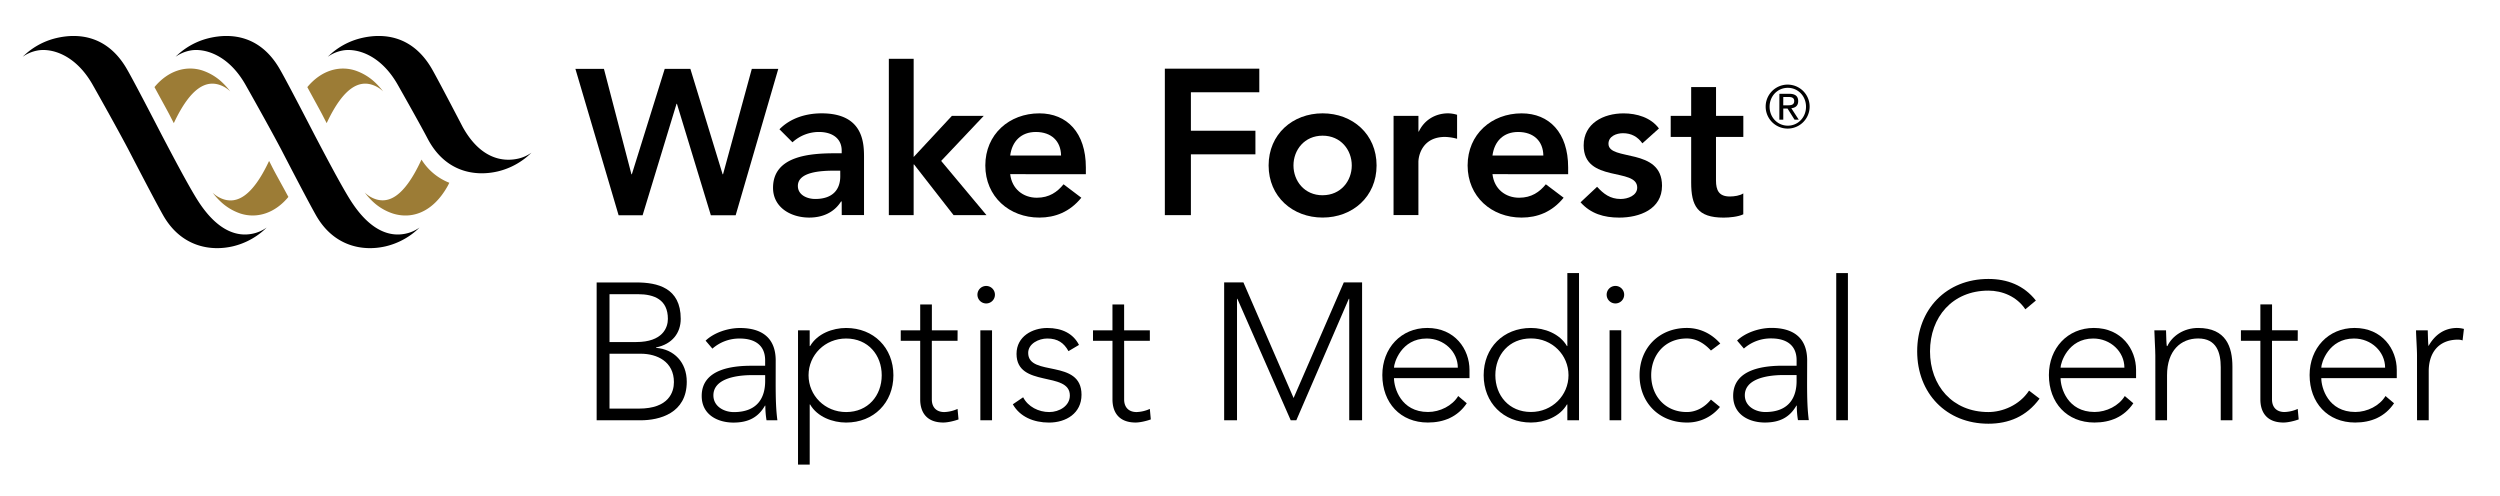<svg id="Layer_1" data-name="Layer 1" xmlns="http://www.w3.org/2000/svg" viewBox="0 0 2916.29 579.06"><defs><style>.cls-1{fill:#9c7c36;}</style></defs><title>WFBMC_black</title><path class="cls-1" d="M524.14,213.21c-.64,1.3-1.48,3-2,3.93C504.81,248,480.24,256,458.26,249.07A62.43,62.43,0,0,1,433.7,234a77.56,77.56,0,0,1-8.25-9.45,33,33,0,0,0,14.11,8.2c13.09,3.5,30.86-1.15,51.44-45.15.48-1.06.21-.43.67-1.46A67.21,67.21,0,0,0,524.14,213.21Z"/><path class="cls-1" d="M202.76,143.64C223.31,99.71,241.41,95,254.5,98.51a32.81,32.81,0,0,1,14.12,8.14,83.33,83.33,0,0,0-8.29-9.44,62.84,62.84,0,0,0-24.54-15.1c-18.33-5.78-39.34-.16-55.59,19.48,8.33,15.52,15.65,28.4,19.2,35.59C200.23,138.75,202,142.21,202.76,143.64Z"/><path class="cls-1" d="M313.89,187.74c-20.56,43.92-38.65,48.65-51.75,45.13A32.85,32.85,0,0,1,248,224.72a81.62,81.62,0,0,0,8.29,9.41,62.72,62.72,0,0,0,24.53,15.08c18.32,5.78,39.34.17,55.59-19.49-8.33-15.51-15.65-28.35-19.2-35.51C316.42,192.62,314.68,189.21,313.89,187.74Z"/><path d="M189.18,158.43c-8.77-16.92-34.71-67.13-42.13-79.5-22.3-37.17-55.1-40.69-81.37-34.52A82.81,82.81,0,0,0,36.33,57.86a81.17,81.17,0,0,0-9.89,8.43A42.86,42.86,0,0,1,43.33,59c15.67-3.14,44.3,3.74,64.84,40,11,19.43,30,53.52,41.12,74.53,16.08,31,32.39,62.31,41,77.55,20.93,36.84,55.25,42.4,81.52,36.21a83.22,83.22,0,0,0,29.37-13.46,80.23,80.23,0,0,0,9.91-8.42,42.83,42.83,0,0,1-16.89,7.29c-15.68,3.12-39.62-.75-64.23-40C218.51,214.38,199.91,178.8,189.18,158.43Z"/><path class="cls-1" d="M381.07,143.64C401.62,99.71,419.72,95,432.81,98.51a32.81,32.81,0,0,1,14.12,8.14,83.26,83.26,0,0,0-8.29-9.41,62.85,62.85,0,0,0-24.54-15.1c-18.33-5.78-39.34-.16-55.6,19.48,8.34,15.52,15.66,28.4,19.21,35.59C378.54,138.75,380.33,142.21,381.07,143.64Z"/><path d="M367.49,158.43c-8.77-16.92-34.71-67.13-42.13-79.5C303.07,41.76,270.26,38.24,244,44.41a82.84,82.84,0,0,0-29.35,13.45,81.73,81.73,0,0,0-9.89,8.43A43,43,0,0,1,221.62,59c15.66-3.14,44.3,3.74,64.84,40,11,19.43,30,53.52,41.12,74.53,16.08,31,32.39,62.31,41,77.55,20.93,36.84,55.25,42.4,81.52,36.21a83.35,83.35,0,0,0,29.38-13.46,81.19,81.19,0,0,0,9.9-8.42,42.86,42.86,0,0,1-16.9,7.29c-15.67,3.12-39.61-.75-64.22-40C396.81,214.38,378.22,178.8,367.49,158.43Z"/><path d="M498.83,161.7c20.62,39.36,55.62,44.43,81.89,38.24a82.75,82.75,0,0,0,29.35-13.46,81,81,0,0,0,9.89-8.4,42.66,42.66,0,0,1-16.86,7.25c-15.31,3.09-42,1.21-63.29-37.09,0,0-30.6-58.89-36.85-69.31-22.3-37.17-55.1-40.69-81.37-34.52a82.83,82.83,0,0,0-29.36,13.45,81.45,81.45,0,0,0-9.89,8.43A42.83,42.83,0,0,1,399.21,59c15.66-3.14,44.3,3.74,64.84,40C471.7,112.55,490.08,145,498.83,161.7Z"/><path d="M671.21,80.32H704.5l32.08,123h.48l38.36-123h29.91l37.63,123h.48L877,80.32h30.88L858.16,251.11H829.22l-39.56-130h-.48l-39.56,130h-28Z"/><path d="M981.84,235h-.72c-8.2,13-21.71,18.81-37.15,18.81-21.47,0-42.21-11.82-42.21-34.73,0-37.63,43.91-40.28,72.85-40.28h7.24v-3.14c0-14.23-11.1-21.71-26.53-21.71A45.51,45.51,0,0,0,924.44,166l-15.2-15.2c12.78-13,30.87-18.58,49.21-18.58,49.45,0,49.45,35.7,49.45,52.11v66.57h-26Zm-1.69-35.94h-6c-15.92,0-43.42,1.21-43.42,17.85,0,10.62,10.85,15.19,20.26,15.19,19.78,0,29.19-10.37,29.19-26.54Z"/><path d="M1036.85,68.56h28.95V183.14l44.62-48h37.15l-49.69,52.58,52.83,63.2h-38.38l-46.07-59.1h-.48v59.1h-28.95Z"/><path d="M1178.41,203.15c1.93,17.14,15,27.5,31.12,27.5,14.48,0,23.88-6.75,31.12-15.68l20.74,15.68c-13.51,16.65-30.64,23.16-49,23.16-35,0-63-24.36-63-60.79s28-60.79,63-60.79c32.32,0,54.28,22.68,54.28,63v8Zm59.34-21.7c-.24-16.89-11.34-27.5-29.43-27.5-17.13,0-27.74,10.85-29.91,27.5Z"/><path d="M1358.81,80.14H1469v27.5H1389.2v44.87h75.27V180H1389.2v70.92h-30.39Z"/><path d="M1542.86,132.21c35,0,62.94,24.37,62.94,60.79s-28,60.79-62.94,60.79-63-24.36-63-60.79S1507.87,132.21,1542.86,132.21Zm0,95.53c21.22,0,34-16.65,34-34.74s-12.78-34.73-34-34.73-34,16.65-34,34.73,12.77,34.77,34,34.77Z"/><path d="M1625.62,135.14h29v18.33h.48c6.23-13.26,19-21.26,34.23-21.26a37.36,37.36,0,0,1,10.38,1.69v28a57.88,57.88,0,0,0-14-2.18c-27.26,0-31.12,22.92-31.12,29.19v62h-29Z"/><path d="M1741,203.15c1.93,17.14,14.95,27.5,31.12,27.5,14.48,0,23.88-6.75,31.12-15.68L1824,230.65c-13.51,16.65-30.63,23.16-49,23.16-35,0-63-24.36-63-60.79s28-60.79,63-60.79c32.31,0,54.27,22.68,54.27,63v8Zm59.34-21.7c-.24-16.89-11.33-27.5-29.44-27.5-17.12,0-27.73,10.85-29.91,27.5Z"/><path d="M1915.86,167.21c-5.55-7.72-12.78-11.82-22.68-11.82-7.71,0-16.88,3.62-16.88,12.3,0,20.74,62.47,3.85,62.47,49,0,27.5-26.29,37.15-49.93,37.15-17.85,0-33.28-4.58-45.11-17.85l19.3-18.1c7.48,8.21,15.2,14.23,27.5,14.23,8.45,0,19.3-4.1,19.3-13.27,0-23.88-62.47-5.06-62.47-49.21,0-25.81,23.15-37.39,46.56-37.39,15.43,0,31.84,4.83,41.24,17.61Z"/><path d="M1948.9,159.74v-24.6h23.88V101.6h29v33.54h31.84v24.6h-31.89V210.4c0,11.58,3.37,18.81,16.17,18.81,5,0,12-1,15.67-3.62V250c-6,2.89-16.17,3.85-22.92,3.85-30.63,0-37.87-13.74-37.87-41V159.74Z"/><path d="M696,329.48h46.32c24.52,0,51.76,6.13,51.76,42.46,0,16.34-9.76,29.51-28.83,33.38v.46c21.12,1.58,35.87,17,35.87,39.49,0,37-32,45-53.8,45H696ZM711,399h31.1c31.1,0,37-17,37-27,0-22.48-15.89-28.83-35-28.83H711Zm0,77.64h34.27c35.19,0,40.87-19.53,40.87-30.87,0-23.84-19.53-33.14-38.6-33.14H711Z"/><path d="M904.83,446.21c0,20.43.45,32,2,44H894.16a101.92,101.92,0,0,1-1.36-17h-.47c-7.72,13.4-19.06,19.74-36.78,19.74-17.94,0-37-8.84-37-31.09,0-32,37.45-35.2,58.11-35.2h15.89v-6.34c0-18.16-12.71-25.41-29.51-25.41a47.41,47.41,0,0,0-32,11.78l-7.94-9.31c10-9.53,26.33-14.76,40-14.76,25.42,0,41.77,11.37,41.77,37.93Zm-27.24-8.63c-22.71,0-45.4,5.67-45.4,23.61,0,13,12.49,19.52,23.83,19.52,29.07,0,36.55-18.61,36.55-36.1v-7Z"/><path d="M930.9,385.32h13.62v18.4H945c8.4-14.54,26.33-21.13,42-21.13,32.23,0,55.17,23.17,55.17,55.17s-22.93,55.16-55.17,55.16c-15.66,0-33.6-6.57-42-21.1h-.46V542H930.9ZM987,480.67c25.65,0,41.55-19.29,41.55-42.9s-15.9-42.89-41.55-42.89c-24.74,0-43.81,19.28-43.81,42.89s19.07,42.9,43.81,42.9Z"/><path d="M1117,397.58h-30v68.35c0,9.31,5.45,14.74,14.53,14.74A40.61,40.61,0,0,0,1117,477l1.14,12.26c-5,1.81-12.5,3.62-17.71,3.62-19.53,0-27-12-27-27V397.58h-22.7V385.32h22.7V355.14h13.62v30.18h30Z"/><path d="M1150.4,333.57a10.21,10.21,0,1,1-10.21,10.21h0a10.17,10.17,0,0,1,10.14-10.2Zm-6.8,51.75h13.62V490.21H1143.6Z"/><path d="M1193.52,463.43c5.67,11.12,18.16,17.24,30.42,17.24,11.81,0,24.06-7.25,24.06-19.29,0-28.84-62.2-8.62-62.2-48.58,0-20.43,18.61-30.2,35.86-30.2,17,0,30.2,6.37,37,19.76l-12.26,7.26c-5.22-9.53-12.48-14.74-24.75-14.74-9.76,0-22.25,5.89-22.25,16.79,0,28.37,62.21,6.34,62.21,48.81,0,21.57-17.93,32.46-37.92,32.46-17.93,0-34-6.8-42.21-21.33Z"/><path d="M1341.33,397.58h-30v68.35c0,9.31,5.45,14.74,14.53,14.74A40.63,40.63,0,0,0,1341.3,477l1.13,12.26c-5,1.81-12.49,3.62-17.71,3.62-19.53,0-27-12-27-27V397.58H1275V385.32h22.7V355.14h13.61v30.18h30Z"/><path d="M1428,329.45h22.47L1509,464.29l58.56-134.84h21.34V490.21h-15V348.52h-.46L1512.2,490.21h-6.58l-62.19-141.64H1443V490.21h-15Z"/><path d="M1711,470.41c-10.66,15.89-26.78,22.48-45.4,22.48-32,0-53.1-22.94-53.1-55.4,0-31.32,21.78-54.93,52.43-54.93,32.23,0,49.26,24.75,49.26,49v9.53h-88.08c0,11.35,8,39.5,39.72,39.5,13.86,0,28.38-7.27,35.18-18.61Zm-10.43-41.53c0-18.61-16.12-34-36.33-34-29.73,0-38.14,28.61-38.14,34Z"/><path d="M1828.33,471.78h-.46c-8.41,14.52-26.33,21.11-42,21.11-32.23,0-55.15-23.15-55.15-55.17s22.92-55.15,55.15-55.15c15.66,0,33.59,6.59,42,21.11h.46V318.56h13.62V490.21h-13.62Zm-42.45-77c-25.65,0-41.54,19.3-41.54,42.89s15.89,42.91,41.54,42.91c24.74,0,43.81-19.3,43.81-42.91s-19-42.89-43.78-42.89Z"/><path d="M1884.4,333.54a10.22,10.22,0,1,1-10.21,10.23h0a10.18,10.18,0,0,1,10.14-10.22Zm-6.8,51.75h13.62V490.21H1877.6Z"/><path d="M2006.33,474.73a48.68,48.68,0,0,1-38.6,18.16c-32.23,0-55.15-23.15-55.15-55.17s22.92-55.15,55.15-55.15c15.2,0,28.83,6.59,39,18.16l-10.89,8.18c-7.94-8.61-17.24-14.07-28.15-14.07-25.65,0-41.54,19.3-41.54,42.89s15.89,42.91,41.54,42.91c11.35,0,21.11-5.9,28.15-14.52Z"/><path d="M2108,446.13c0,20.43.46,32,2,44h-12.64a100.93,100.93,0,0,1-1.37-17h-.44c-7.72,13.4-19.08,19.75-36.78,19.75-17.93,0-37-8.86-37-31.1,0-32,37.45-35.18,58.11-35.18h15.89v-6.39c0-18.16-12.7-25.43-29.5-25.43a47.39,47.39,0,0,0-32,11.8l-7.94-9.31c10-9.53,26.33-14.76,40-14.76,25.42,0,41.76,11.37,41.76,37.92Zm-27.23-8.64c-22.71,0-45.4,5.69-45.4,23.61,0,13,12.49,19.53,23.84,19.53,29,0,36.54-18.61,36.54-36.08v-7.06Z"/><path d="M2142,318.56h13.62V490.21H2142Z"/><path d="M2379.18,465c-15.2,20.88-36.08,29.27-59.69,29.27-49,0-83.07-35.41-83.07-84.44s34-84.43,83.07-84.43c21.78,0,41.31,7.26,55.38,25.19l-12.26,10.23c-10-15-27-21.8-43.12-21.8-42,0-68.1,30.88-68.1,70.82s26.11,70.82,68.1,70.82c16.11,0,36.08-7.71,47.44-25Z"/><path d="M2488.57,470.41c-10.66,15.89-26.78,22.48-45.39,22.48-32,0-53.11-22.94-53.11-55.4,0-31.32,21.8-54.93,52.43-54.93,32.23,0,49.26,24.75,49.26,49v9.53h-88.07c0,11.35,8,39.5,39.72,39.5,13.85,0,28.36-7.27,35.18-18.61Zm-10.43-41.53c0-18.61-16.12-34-36.33-34-29.72,0-38.13,28.61-38.13,34Z"/><path d="M2514.22,414.8c0-7.71-1.14-24-1.14-29.5h13.62c.23,7.73.46,16.35.91,18.38h.67c5.45-11.58,18.84-21.11,35.87-21.11,32.69,0,40,22.25,40,45.18v62.46h-13.63V428.42c0-17-4.77-33.59-26.32-33.59-20.2,0-36.31,14.07-36.31,42.89v52.49h-13.62Z"/><path d="M2680.33,397.55h-30v68.32c0,9.31,5.45,14.75,14.53,14.75a40.42,40.42,0,0,0,15.47-3.61l1.13,12.25c-5,1.82-12.48,3.63-17.7,3.63-19.51,0-27-12-27-27V397.55h-22.69V385.29h22.69V355.11h13.62v30.18h30Z"/><path d="M2792.7,470.41c-10.66,15.89-26.79,22.48-45.4,22.48-32,0-53.11-22.94-53.11-55.4,0-31.32,21.8-54.93,52.44-54.93,32.23,0,49.24,24.75,49.24,49v9.53h-88.05c0,11.35,7.94,39.5,39.71,39.5,13.84,0,28.38-7.27,35.18-18.61Zm-10.43-41.53c0-18.61-16.12-34-36.33-34-29.73,0-38.13,28.61-38.13,34Z"/><path d="M2819.48,414.8c0-7.71-1.14-24-1.14-29.5H2832c.23,7.73.44,16.35.9,18.38,6.81-12.26,17.7-21.11,33.37-21.11a31.83,31.83,0,0,1,7.94,1.14l-1.58,13.39a16.87,16.87,0,0,0-5.22-.9c-23.61,0-34.27,16.33-34.27,36.76v57.25h-13.62Z"/><path d="M2075.64,139.59h4.58v-13h4.93l8.2,13h4.91l-8.66-13.33c4.5-.48,8-2.78,8-8.26,0-5.76-3.39-8.6-10.53-8.6h-11.39Zm4.58-26.45h6c3.12,0,6.75.49,6.75,4.66,0,4.86-4,5.06-8.06,5.06h-4.72Zm-20.55,11.39a25.65,25.65,0,1,0,0-.36q0,.18,0,.36m4.59,0c0-12.5,9.37-22.08,21.25-22.08s21.24,9.58,21.24,22.08-9.45,22.07-21.24,22.07-21.25-9.58-21.25-22.07"/></svg>